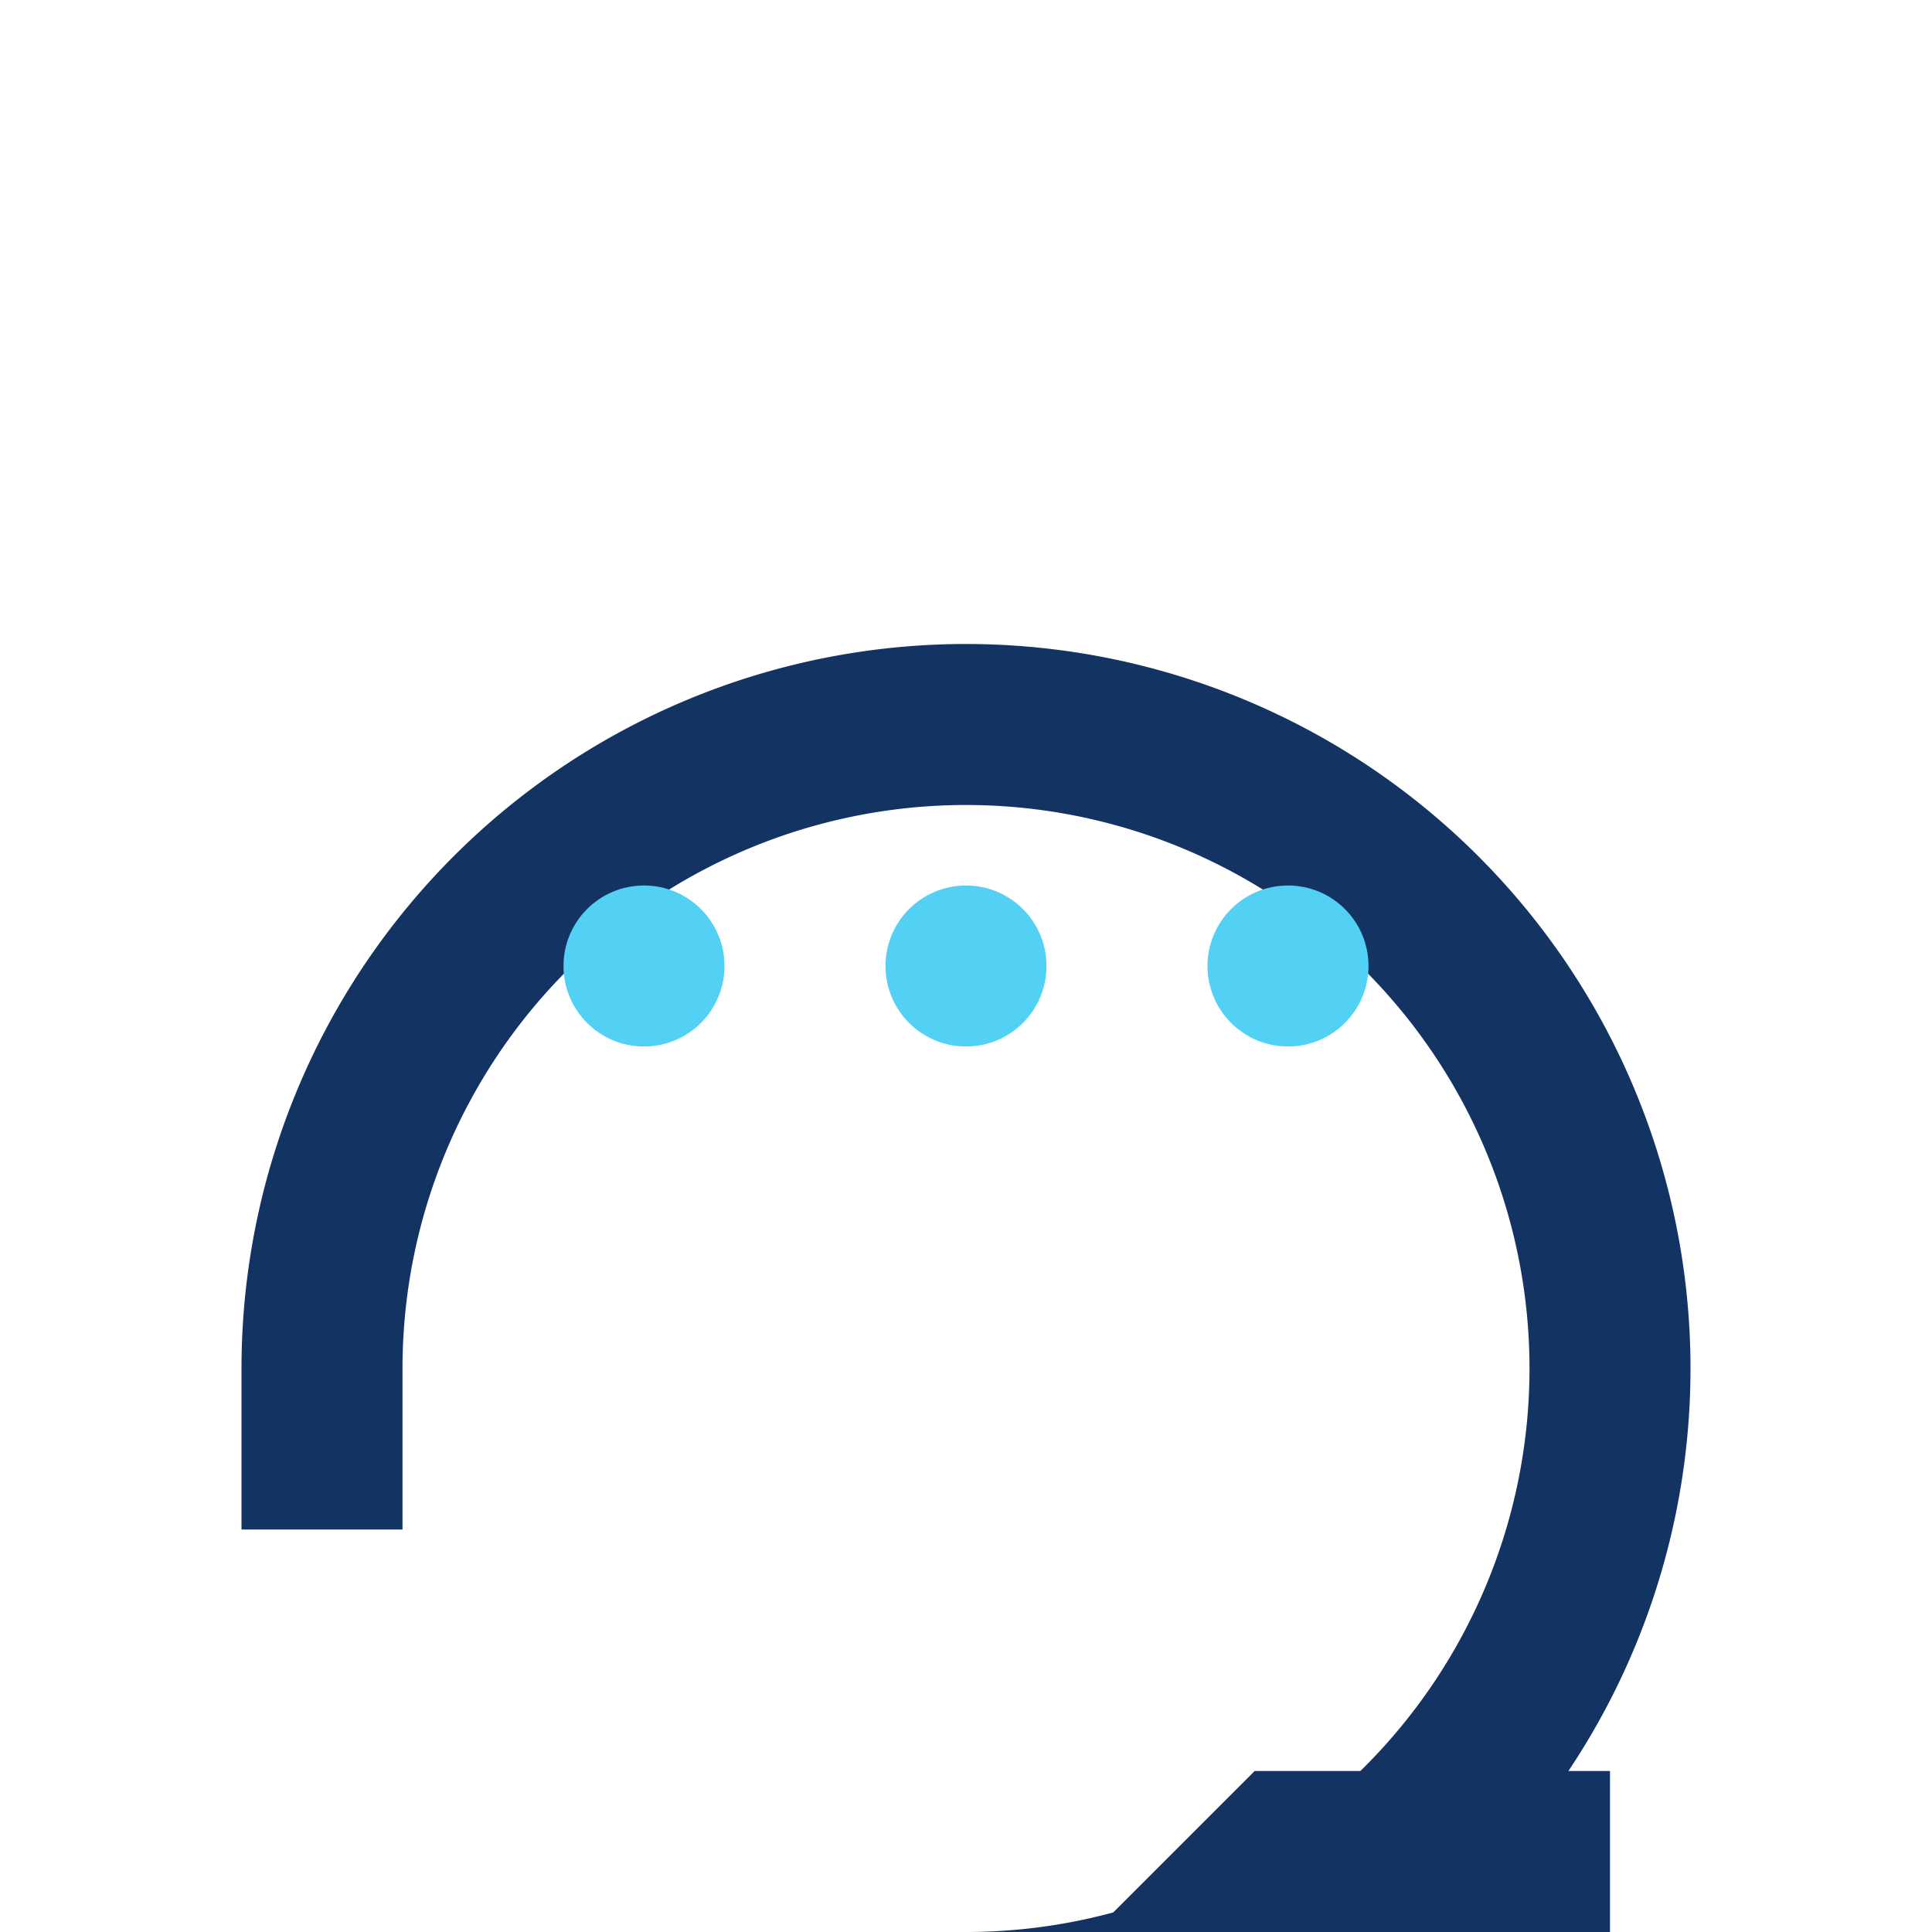 <?xml version="1.0" encoding="UTF-8"?>
<svg xmlns="http://www.w3.org/2000/svg" width="28" height="28" viewBox="0 0 24 24"><path d="M4 19v-2a8 8 0 118 8v2l4-4h4" fill="none" stroke="#133463" stroke-width="2"/><circle cx="8" cy="12" r="1" fill="#53D1F5"/><circle cx="12" cy="12" r="1" fill="#53D1F5"/><circle cx="16" cy="12" r="1" fill="#53D1F5"/></svg>